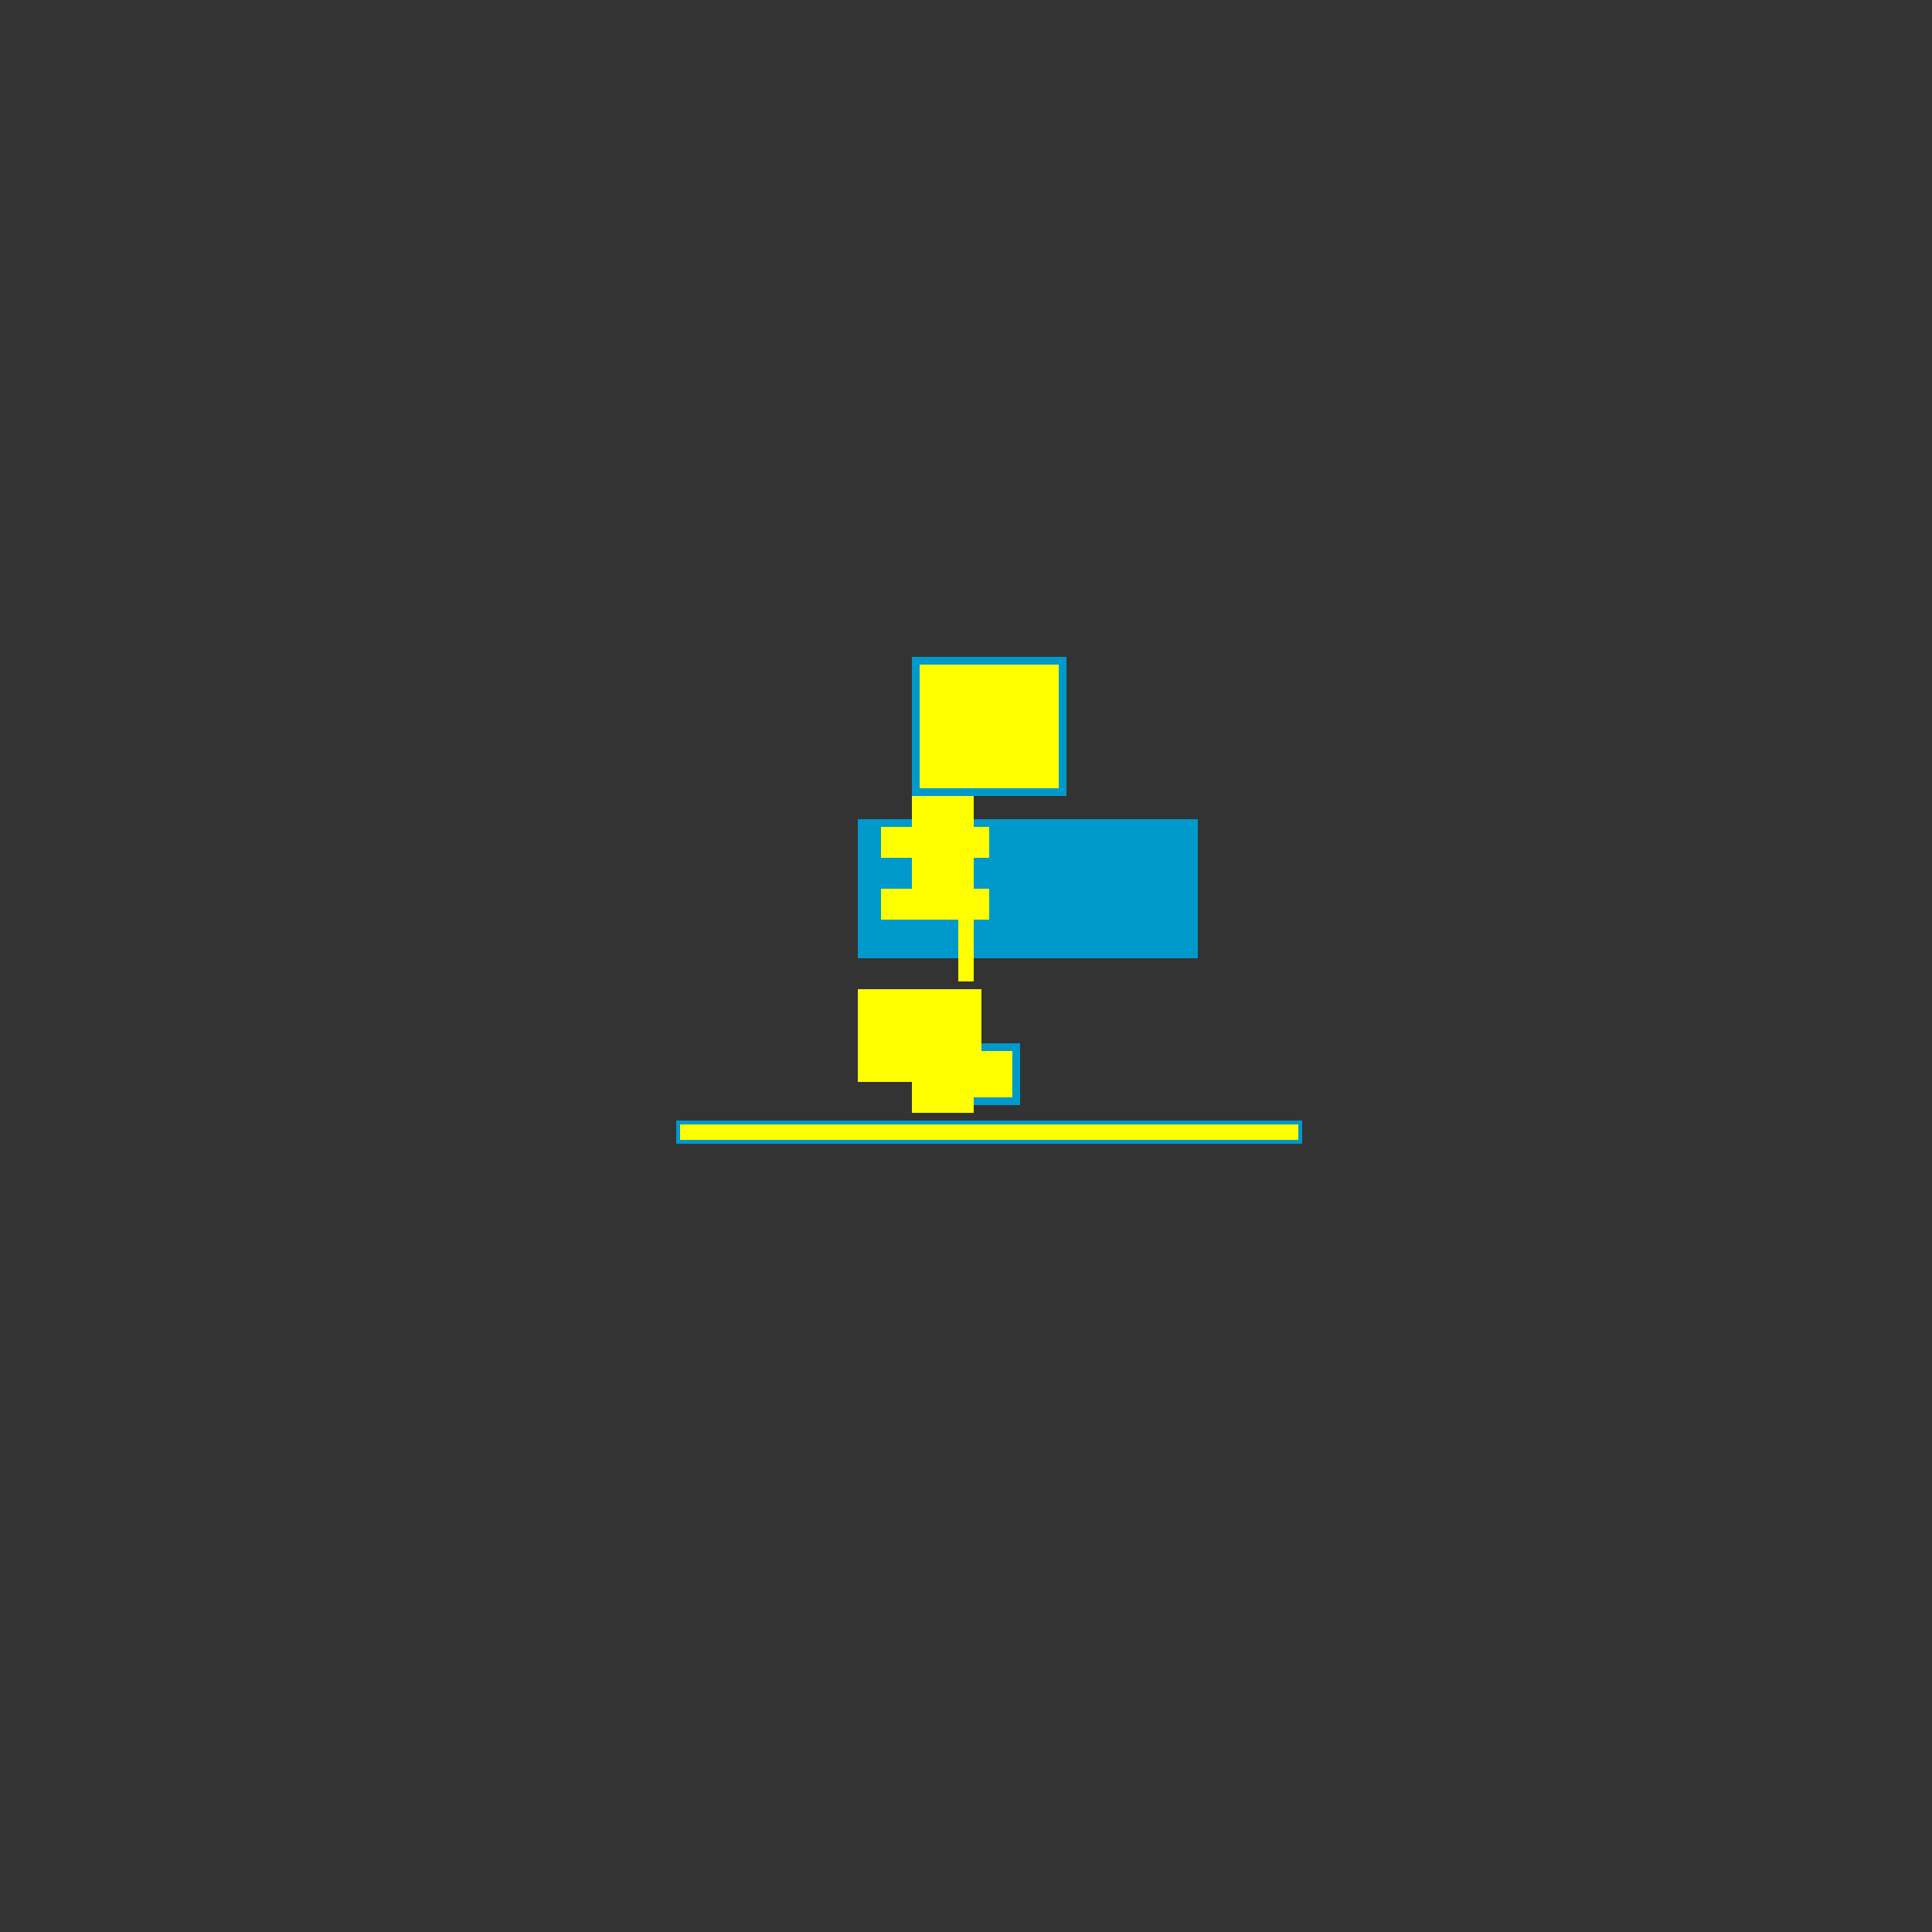 <!--

Generated by DrawGPT.
Free, open source, AI generated images in SVG, PNG, and HTML Canvas format.
https://drawgpt.ai

Created: 2023-09-25T22:27:20.505Z
Link: https://drawgpt.ai/prompt/2912/

-->
<svg xmlns="http://www.w3.org/2000/svg" xmlns:xlink="http://www.w3.org/1999/xlink" width="500" height="500"><defs/><g><rect fill="#333333" stroke="none" x="0" y="0" width="512" height="512"/><rect fill="#333333" stroke="none" x="220" y="210" width="92" height="40"/><rect fill="#0099cc" stroke="none" x="222" y="212" width="88" height="36"/><rect fill="#ffff00" stroke="none" x="248" y="206" width="4" height="48"/><rect fill="#ffff00" stroke="none" x="236" y="206" width="12" height="8"/><rect fill="#ffff00" stroke="none" x="228" y="214" width="28" height="8"/><rect fill="#ffff00" stroke="none" x="236" y="222" width="12" height="8"/><rect fill="#ffff00" stroke="none" x="228" y="230" width="28" height="8"/><rect fill="#0099cc" stroke="none" x="248" y="270" width="16" height="16"/><rect fill="#ffff00" stroke="none" x="250" y="272" width="12" height="12"/><rect fill="#ffff00" stroke="none" x="222" y="256" width="32" height="8"/><rect fill="#ffff00" stroke="none" x="222" y="264" width="32" height="8"/><rect fill="#ffff00" stroke="none" x="222" y="272" width="32" height="8"/><rect fill="#ffff00" stroke="none" x="236" y="280" width="16" height="8"/><rect fill="#0099cc" stroke="none" x="175" y="290" width="162" height="6"/><rect fill="#ffff00" stroke="none" x="176" y="291" width="160" height="4"/><rect fill="#0099cc" stroke="none" x="236" y="170" width="40" height="36"/><rect fill="#ffff00" stroke="none" x="238" y="172" width="36" height="32"/></g></svg>